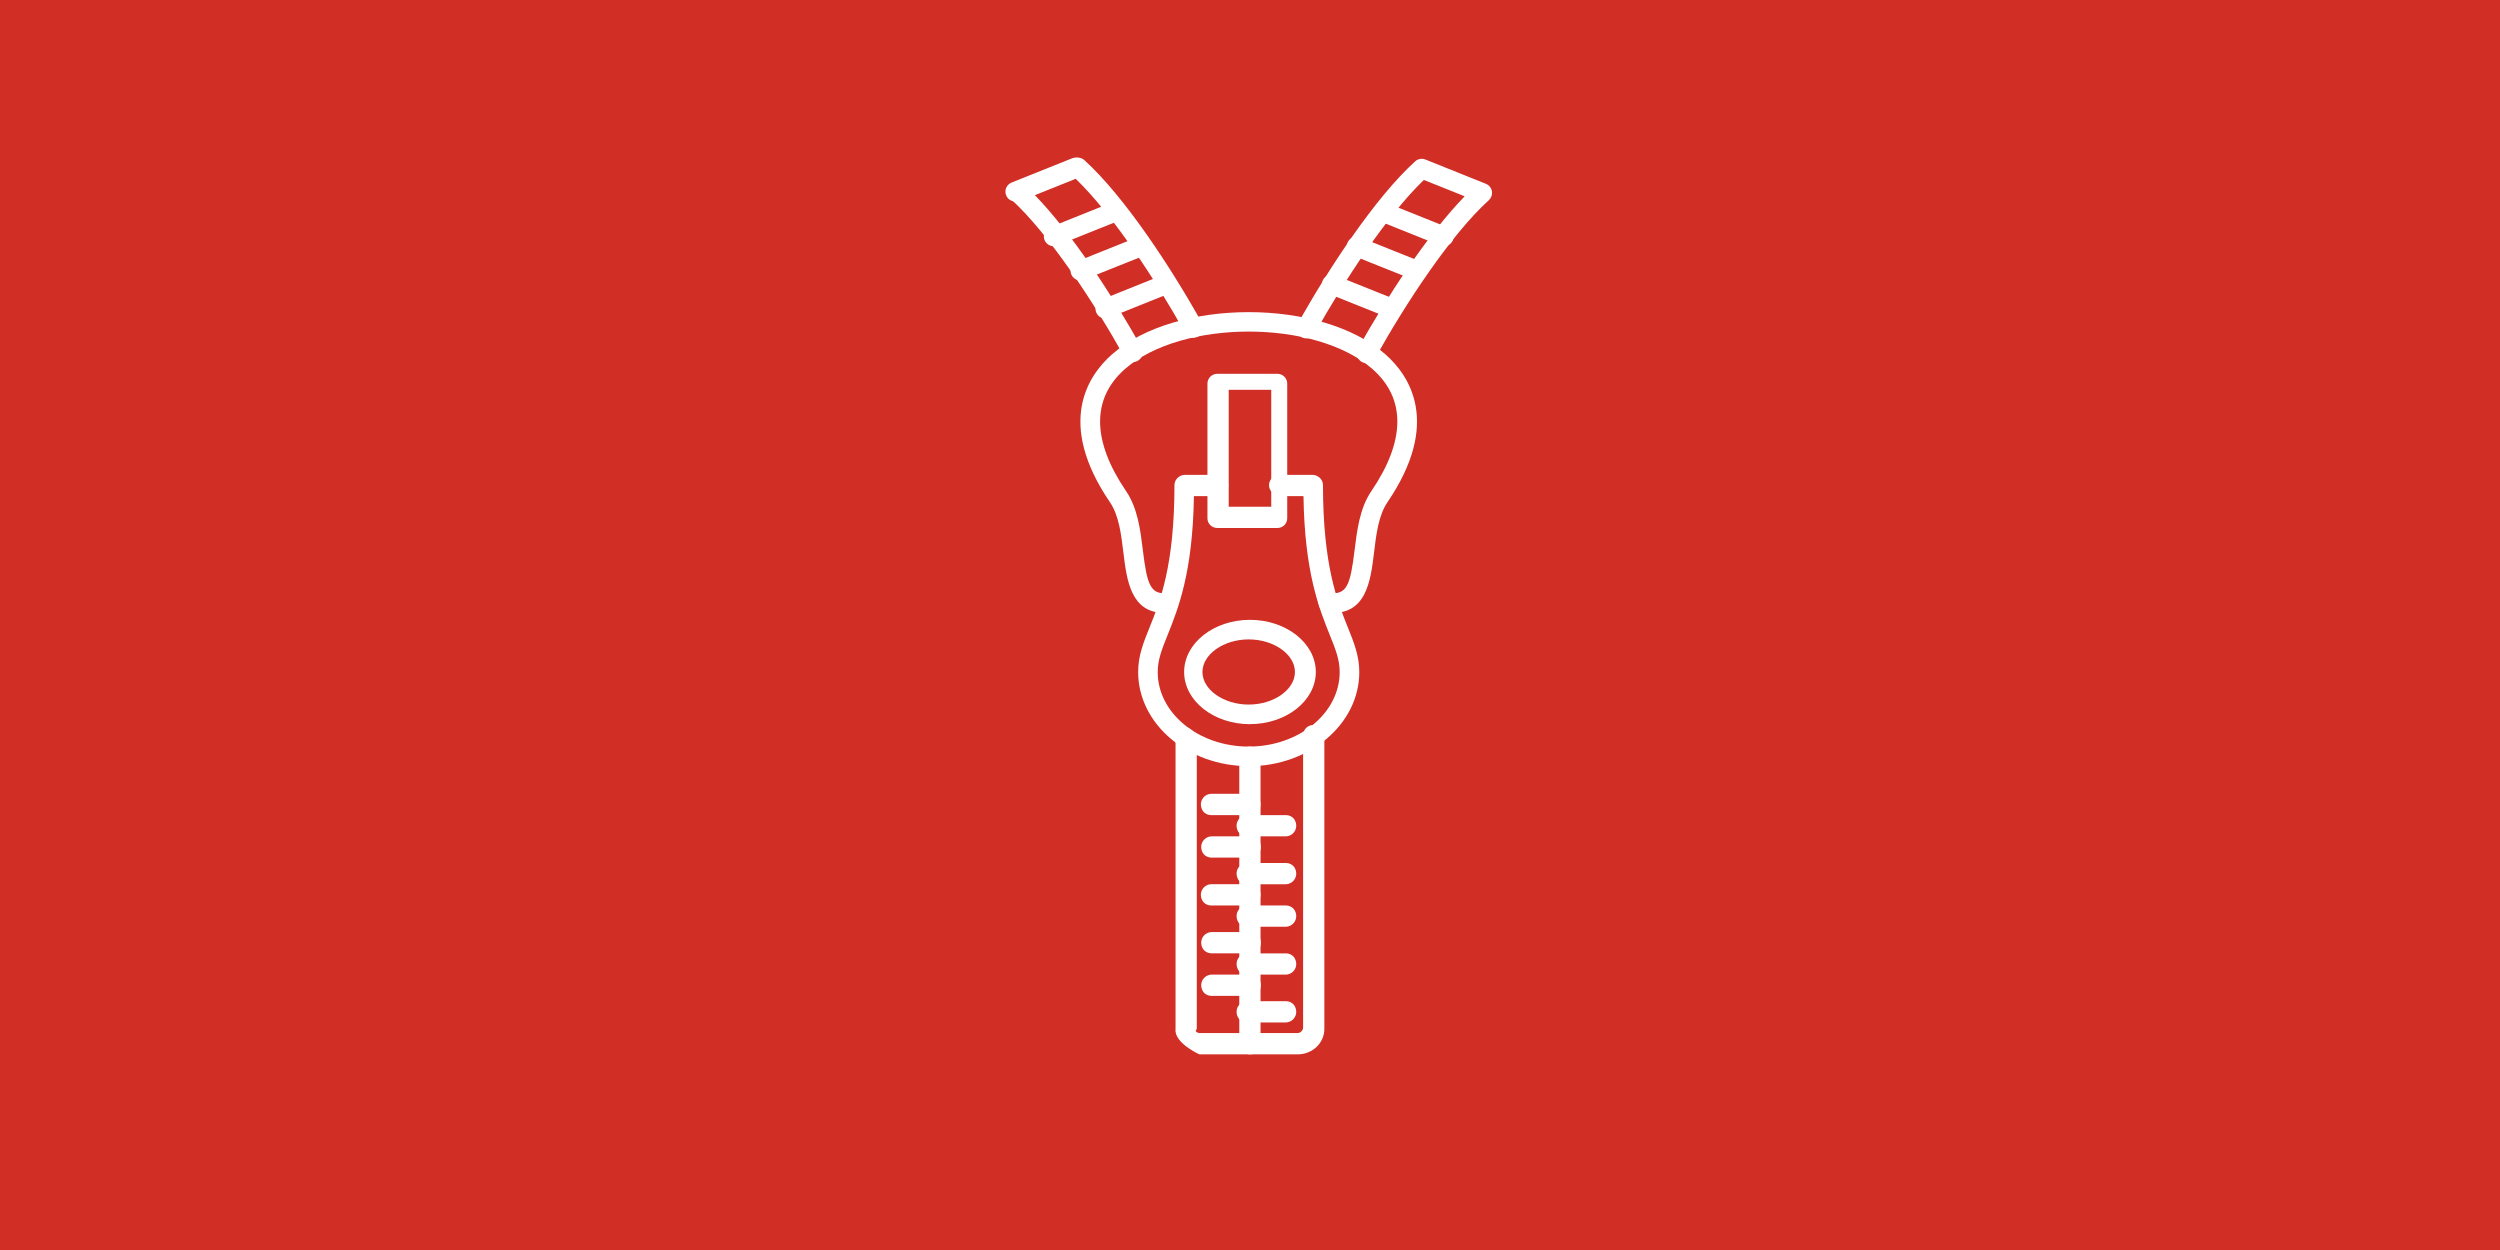 <?xml version="1.0" encoding="UTF-8"?>
<svg id="Ebene_1" xmlns="http://www.w3.org/2000/svg" viewBox="0 0 460 230">
  <defs>
    <style>
      .cls-1 {
        fill: #fff;
        fill-rule: evenodd;
      }

      .cls-2 {
        fill: #d12e26;
      }
    </style>
  </defs>
  <rect class="cls-2" width="460" height="230"/>
  <g>
    <path class="cls-1" d="M238.8,194h-18.12s-4.68-2.09-4.38-4.67v-53.82c-.3-1,.51-1.8,1.5-1.8s1.8.81,2.41,1.8v53.82c-.61.58.46.76.46.76h18.03c.59,0,1.07-.48,1.07-1.07v-53.7c0-.81.49-1.56,1.26-1.81,1.37-.44,2.65.49,2.65,1.69v54.13c0,2.58-2.19,4.67-4.89,4.67h0Z"/>
    <path class="cls-1" d="M229.99,194c-1.08,0-1.96-.81-1.96-1.8,0,0,0,0,0,0v-52.91c0-.81.49-1.56,1.26-1.81,1.37-.44,2.65.49,2.65,1.69v53.03c0,.99-.81,1.8-1.8,1.8h-.16ZM226.08,93.24h7.83v-21.52h-7.83v21.52ZM235.05,97.15h-11.08c-.99,0-1.8-.79-1.8-1.77v-24.8c0-.99.81-1.8,1.8-1.8h11.08c.99,0,1.8.81,1.8,1.8v24.78c0,.99-.8,1.79-1.79,1.79h0s0,0,0,0Z"/>
    <path class="cls-1" d="M229.76,140.97c-11.21,0-20.34-7.77-20.34-17.32,0-2.99.97-5.4,2.09-8.18,1.94-4.82,4.59-11.42,4.59-26.21,0-.99.81-1.8,1.8-1.89h6.33c.99.09,1.8.89,1.8,1.89,0,.99-.8,1.8-1.8,2.03h-4.55c-.21,14.01-2.87,20.63-4.83,25.53-1.06,2.64-1.83,4.55-1.83,6.84,0,7.56,7.51,13.71,16.74,13.71s16.74-6.15,16.74-13.71c0-2.3-.76-4.2-1.83-6.84-1.96-4.89-4.62-11.52-4.83-25.53h-4.54c-.99-.22-1.8-1.03-1.8-2.02s.81-1.8,1.8-1.89h6.33c.99.09,1.8.89,1.8,1.89,0,14.79,2.65,21.39,4.59,26.21,1.12,2.79,2.09,5.2,2.09,8.18,0,9.55-9.13,17.32-20.34,17.32h0Z"/>
    <path class="cls-1" d="M229.76,117.65c-4.61,0-8.51,2.75-8.51,6s3.9,5.99,8.51,5.99,8.51-2.74,8.51-5.99-3.89-6-8.51-6ZM229.99,133.25c-6.67,0-12.11-4.3-12.11-9.6s5.44-9.6,12.11-9.6,12.12,4.3,12.12,9.6-5.44,9.59-12.12,9.59h0ZM214.19,112.76c-6.14,0-6.88-6.1-7.48-11.06-.41-3.38-.83-6.87-2.48-9.29-9.95-14.61-4.03-23.32.37-27.2,11.76-10.37,38.56-10.37,50.33,0,4.4,3.89,10.31,12.59.36,27.2-1.64,2.42-2.07,5.91-2.47,9.29-.64,5.24-1.43,11.76-8.59,11-.99-.11-1.71-.99-1.6-1.98s.99-1.71,1.98-1.6h0c3.18.34,3.84-1.37,4.63-7.85.44-3.63.94-7.74,3.08-10.89,6.31-9.27,6.39-17.04.22-22.47-10.43-9.2-35.12-9.2-45.56,0-6.16,5.44-6.08,13.2.23,22.47,2.14,3.14,2.64,7.26,3.08,10.89.78,6.48,1.45,8.19,4.62,7.85,1-.05,1.84.72,1.89,1.72.04.91-.6,1.71-1.5,1.86-.38.04-.75.06-1.1.06h0Z"/>
    <path class="cls-1" d="M208.47,66.61c-.65,0-1.26-.35-1.58-.92-5.48-9.85-13.85-22.67-20.93-29.09-.74-.67-.79-1.81-.12-2.55.18-.2.41-.36.66-.46l11.15-4.46c.64-.26,1.37-.12,1.88.34,7.38,6.69,16,19.84,21.62,29.94.38.69.34,1.57-.2,2.14-.9.95-2.34.7-2.92-.33-5.27-9.48-13.22-21.69-20.1-28.32l-7.51,3.01c6.88,7.08,14.47,18.79,19.58,27.97.28.49.36,1.09.14,1.61-.31.72-.98,1.13-1.68,1.13h0ZM251.44,66.82c-1,0-1.8-.82-1.79-1.81,0-.3.08-.6.23-.87,5.11-9.18,12.72-20.93,19.62-28.02l-7.51-3.01c-6.89,6.63-14.84,18.84-20.11,28.32-.54.84-1.65,1.09-2.49.55-.77-.49-1.05-1.48-.66-2.3,5.62-10.1,14.26-23.29,21.66-29.99.51-.47,1.24-.6,1.88-.34l11.14,4.47c.92.37,1.37,1.42,1,2.34-.1.25-.26.48-.46.67-7.07,6.41-15.45,19.23-20.92,29.08-.32.57-.92.93-1.58.93h0ZM230.04,183.24h-7.11c-.68,0-1.35-.35-1.66-.96-.75-1.48.31-2.95,1.71-2.95h7.11c.68,0,1.35.35,1.66.96.75,1.48-.31,2.95-1.71,2.95h0ZM230.04,175.41h-7.11c-.68,0-1.35-.35-1.66-.96-.75-1.48.31-2.95,1.71-2.95h7.11c.68,0,1.35.35,1.66.96.75,1.48-.31,2.95-1.71,2.95h0ZM229.99,166.61h-7.12c-.68,0-1.35-.35-1.66-.96-.75-1.48.3-2.95,1.7-2.96h7.12c.68,0,1.35.35,1.66.96.75,1.48-.31,2.96-1.71,2.96h0ZM230.04,157.8h-7.11c-.68,0-1.35-.35-1.66-.96-.75-1.48.31-2.95,1.71-2.95h7.11c.68,0,1.35.35,1.66.96.75,1.48-.31,2.95-1.71,2.95h0ZM229.99,149.98h-7.12c-.68,0-1.35-.35-1.66-.96-.75-1.48.3-2.95,1.7-2.96h7.12c.68,0,1.35.35,1.66.96.75,1.48-.31,2.96-1.71,2.96h0ZM236.55,188.13h-7.11c-.68,0-1.35-.35-1.66-.96-.75-1.48.31-2.95,1.71-2.95h7.11c.68,0,1.35.35,1.66.96.75,1.48-.31,2.95-1.71,2.95h0ZM236.55,179.33h-7.11c-.68,0-1.35-.35-1.66-.96-.75-1.48.31-2.95,1.71-2.95h7.11c.68,0,1.35.35,1.66.96.75,1.48-.31,2.95-1.71,2.95h0ZM236.55,170.52h-7.11c-.68,0-1.35-.35-1.66-.96-.75-1.48.31-2.95,1.71-2.95h7.11c.68,0,1.35.35,1.66.96.75,1.48-.31,2.95-1.71,2.95h0ZM236.55,162.7h-7.11c-.68,0-1.35-.35-1.66-.96-.75-1.48.31-2.95,1.71-2.95h7.11c.68,0,1.35.35,1.66.96.75,1.48-.31,2.95-1.71,2.95h0ZM236.55,153.89h-7.11c-.68,0-1.35-.35-1.66-.96-.75-1.48.31-2.95,1.71-2.95h7.11c.68,0,1.35.35,1.66.96.75,1.48-.31,2.95-1.71,2.95h0Z"/>
    <path class="cls-1" d="M186.79,37.07c-1,0-1.8-.82-1.79-1.82,0-.72.45-1.37,1.11-1.65l11.15-4.47c.92-.37,1.97.08,2.34,1,.37.92-.08,1.97-1,2.34h0l-11.15,4.47c-.21.08-.44.13-.67.13ZM193.85,45.3c-1-.01-1.8-.83-1.78-1.82,0-.72.45-1.37,1.11-1.65l11.14-4.47c.92-.38,1.97.05,2.35.97.38.92-.05,1.97-.97,2.35-.01,0-.03.01-.04.02l-11.14,4.47c-.21.08-.44.13-.67.13h0ZM198.79,51.6c-.99,0-1.81-.79-1.81-1.79,0-.74.45-1.41,1.14-1.69l11.15-4.47c.94-.34,1.97.15,2.31,1.09.32.89-.1,1.88-.97,2.26l-11.15,4.46c-.21.09-.44.13-.67.13ZM203.36,58.6c-1,0-1.8-.82-1.79-1.82,0-.72.45-1.37,1.11-1.65l11.15-4.47c.92-.37,1.97.08,2.34,1,.37.92-.08,1.97-1,2.34l-11.15,4.47c-.21.08-.44.13-.67.13h0ZM265.67,45.3c-.23,0-.46-.04-.67-.13l-11.15-4.47c-.9-.43-1.29-1.5-.86-2.4.39-.83,1.34-1.23,2.2-.94l11.07,4.44c.69.28,1.22.92,1.22,1.67,0,1.06-.84,1.84-1.81,1.83h0ZM260.73,51.6c-.23,0-.46-.05-.67-.13l-11.15-4.46c-.92-.39-1.34-1.45-.96-2.37.38-.89,1.39-1.32,2.3-.98l11.15,4.47c.92.38,1.37,1.43.99,2.35-.28.68-.93,1.12-1.66,1.12ZM256.17,58.6c-.23,0-.46-.04-.67-.13l-11.14-4.47c-.92-.37-1.37-1.42-1-2.34.37-.92,1.42-1.37,2.34-1l11.14,4.47c.92.36,1.38,1.4,1.02,2.32-.27.7-.95,1.15-1.69,1.15h0Z"/>
  </g>
</svg>